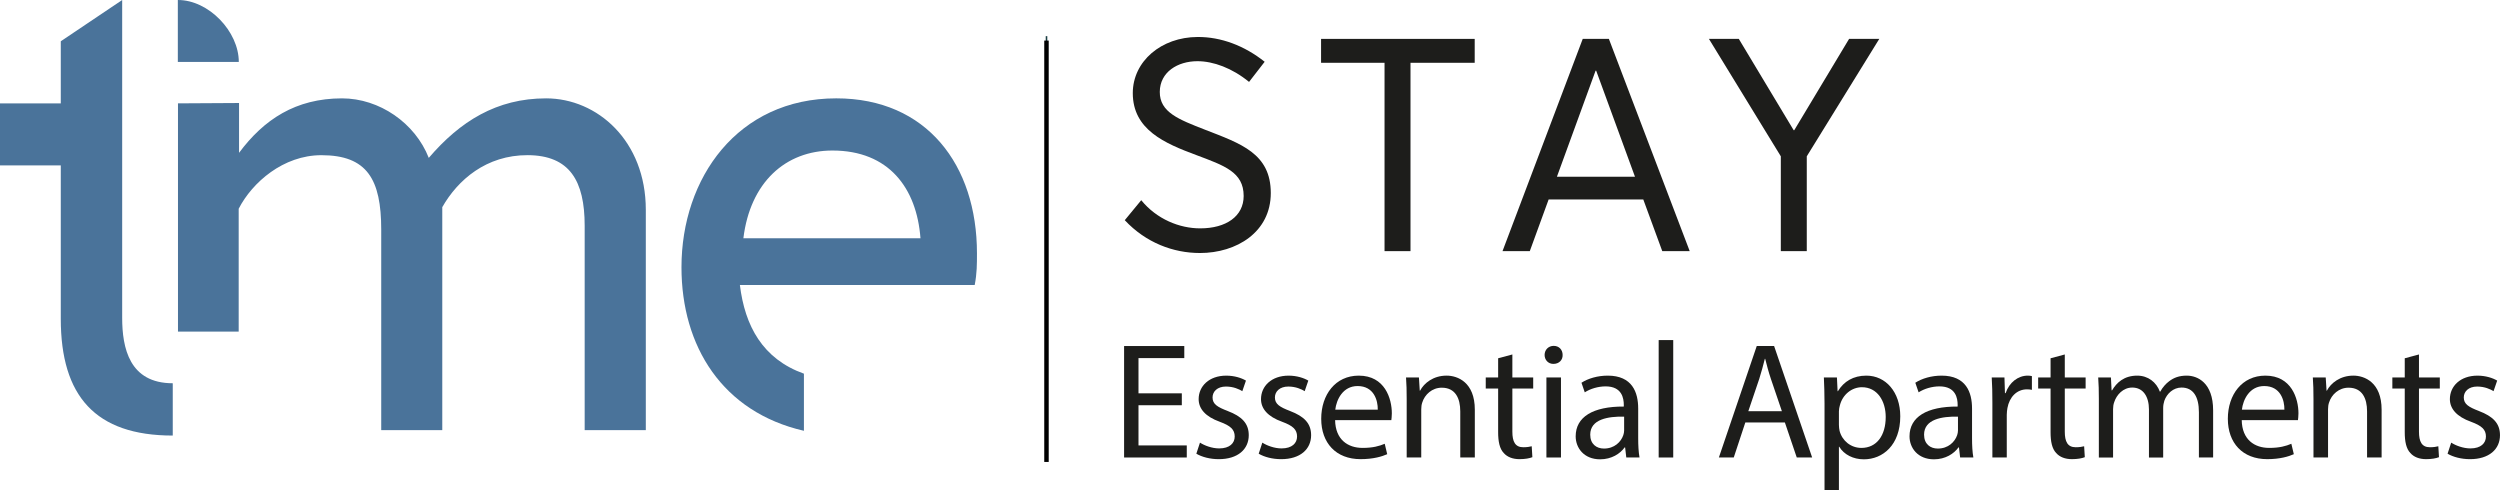<svg xmlns="http://www.w3.org/2000/svg" id="b" width="138.496mm" height="27.159mm" viewBox="0 0 392.587 76.986"><g id="c"><polygon points="178.782 63.636 185.586 63.636 185.586 61.767 178.782 61.767 178.782 56.234 185.975 56.234 185.975 54.339 176.522 54.339 176.522 71.843 186.365 71.843 186.365 69.947 178.782 69.947 178.782 63.636" style="fill:#1d1d1b;"></polygon><path d="M192.803,64.545c-1.636-.623-2.39-1.091-2.39-2.13,0-.935.754-1.714,2.103-1.714,1.169,0,2.078.416,2.571.728l.571-1.662c-.701-.416-1.817-.779-3.09-.779-2.701,0-4.338,1.662-4.338,3.688,0,1.507,1.065,2.753,3.324,3.559,1.688.623,2.338,1.221,2.338,2.312,0,1.038-.779,1.869-2.441,1.869-1.143,0-2.337-.467-3.013-.908l-.571,1.739c.883.519,2.155.857,3.532.857,2.986,0,4.7-1.559,4.7-3.766,0-1.87-1.116-2.961-3.298-3.792Z" style="fill:#1d1d1b;"></path><path d="M202.595,64.545c-1.636-.623-2.39-1.091-2.39-2.13,0-.935.754-1.714,2.103-1.714,1.169,0,2.078.416,2.571.728l.571-1.662c-.701-.416-1.817-.779-3.09-.779-2.701,0-4.338,1.662-4.338,3.688,0,1.507,1.065,2.753,3.324,3.559,1.688.623,2.338,1.221,2.338,2.312,0,1.038-.779,1.869-2.441,1.869-1.143,0-2.337-.467-3.013-.908l-.571,1.739c.883.519,2.155.857,3.532.857,2.986,0,4.7-1.559,4.7-3.766,0-1.87-1.116-2.961-3.298-3.792Z" style="fill:#1d1d1b;"></path><path d="M213.371,58.987c-3.661,0-5.894,2.986-5.894,6.778s2.311,6.337,6.181,6.337c2,0,3.376-.416,4.181-.779l-.389-1.636c-.857.363-1.845.649-3.481.649-2.285,0-4.259-1.273-4.311-4.363h8.83c.026-.234.078-.598.078-1.065,0-2.311-1.091-5.921-5.194-5.921ZM209.683,64.337c.182-1.584,1.194-3.714,3.506-3.714,2.571,0,3.194,2.26,3.169,3.714h-6.675Z" style="fill:#1d1d1b;"></path><path d="M227.158,58.987c-2.077,0-3.531,1.169-4.155,2.363h-.052l-.13-2.077h-2.025c.078,1.038.103,2.103.103,3.401v9.168h2.286v-7.558c0-.39.052-.779.155-1.065.39-1.272,1.559-2.338,3.064-2.338,2.155,0,2.909,1.688,2.909,3.714v7.246h2.285v-7.506c0-4.311-2.701-5.35-4.441-5.35Z" style="fill:#1d1d1b;"></path><path d="M237.493,55.663l-2.233.598v3.013h-1.947v1.739h1.947v6.856c0,1.48.234,2.598.883,3.272.546.623,1.402.961,2.468.961.883,0,1.584-.13,2.025-.311l-.103-1.714c-.286.077-.728.155-1.325.155-1.272,0-1.714-.883-1.714-2.441v-6.778h3.272v-1.739h-3.272v-3.61Z" style="fill:#1d1d1b;"></path><path d="M243.984,54.313c-.831,0-1.428.623-1.428,1.429,0,.779.571,1.402,1.376,1.402.909,0,1.48-.623,1.455-1.402,0-.806-.546-1.429-1.403-1.429Z" style="fill:#1d1d1b;"></path><rect x="242.841" y="59.274" width="2.286" height="12.569" style="fill:#1d1d1b;"></rect><path d="M257.252,64.13c0-2.519-.935-5.143-4.778-5.143-1.584,0-3.091.441-4.129,1.117l.519,1.506c.884-.571,2.104-.935,3.272-.935,2.571,0,2.857,1.869,2.857,2.908v.26c-4.856-.025-7.558,1.637-7.558,4.675,0,1.818,1.298,3.61,3.844,3.61,1.792,0,3.143-.884,3.844-1.87h.077l.182,1.584h2.078c-.156-.857-.208-1.922-.208-3.013v-4.7ZM255.045,67.609c0,.234-.052.494-.13.728-.364,1.065-1.402,2.103-3.039,2.103-1.168,0-2.155-.701-2.155-2.182,0-2.441,2.831-2.883,5.324-2.831v2.182Z" style="fill:#1d1d1b;"></path><rect x="260.469" y="53.404" width="2.286" height="18.439" style="fill:#1d1d1b;"></rect><path d="M275.87,54.339l-5.947,17.504h2.337l1.818-5.506h6.207l1.869,5.506h2.416l-5.974-17.504h-2.727ZM274.546,64.572l1.714-5.064c.337-1.065.623-2.13.883-3.168h.052c.26,1.013.519,2.051.909,3.194l1.714,5.038h-5.271Z" style="fill:#1d1d1b;"></path><path d="M293.086,58.987c-2.052,0-3.532.909-4.468,2.441h-.052l-.103-2.155h-2.052c.052,1.194.103,2.493.103,4.103v13.609h2.26v-6.831h.052c.753,1.247,2.208,1.975,3.87,1.975,2.96,0,5.713-2.234,5.713-6.753,0-3.817-2.285-6.389-5.323-6.389ZM292.306,70.337c-1.637,0-3.013-1.091-3.429-2.676-.052-.285-.103-.597-.103-.935v-2.155c0-.311.078-.649.156-.935.441-1.714,1.895-2.83,3.454-2.83,2.415,0,3.739,2.155,3.739,4.675,0,2.882-1.402,4.856-3.817,4.856Z" style="fill:#1d1d1b;"></path><path d="M309.677,64.13c0-2.519-.935-5.143-4.778-5.143-1.584,0-3.091.441-4.129,1.117l.519,1.506c.884-.571,2.104-.935,3.272-.935,2.571,0,2.857,1.869,2.857,2.908v.26c-4.856-.025-7.558,1.637-7.558,4.675,0,1.818,1.298,3.61,3.844,3.61,1.792,0,3.143-.884,3.844-1.87h.077l.182,1.584h2.078c-.156-.857-.208-1.922-.208-3.013v-4.7ZM307.47,67.609c0,.234-.052.494-.13.728-.364,1.065-1.402,2.103-3.039,2.103-1.168,0-2.155-.701-2.155-2.182,0-2.441,2.831-2.883,5.324-2.831v2.182Z" style="fill:#1d1d1b;"></path><path d="M314.951,61.74h-.104l-.077-2.467h-2c.078,1.168.103,2.44.103,3.921v8.648h2.26v-6.7c0-.39.052-.753.103-1.065.312-1.714,1.455-2.935,3.064-2.935.312,0,.546.026.779.078v-2.155c-.207-.052-.39-.078-.649-.078-1.532,0-2.908,1.065-3.479,2.753Z" style="fill:#1d1d1b;"></path><path d="M324.243,55.663l-2.233.598v3.013h-1.947v1.739h1.947v6.856c0,1.48.234,2.598.883,3.272.546.623,1.402.961,2.468.961.883,0,1.584-.13,2.025-.311l-.103-1.714c-.286.077-.728.155-1.325.155-1.272,0-1.714-.883-1.714-2.441v-6.778h3.272v-1.739h-3.272v-3.61Z" style="fill:#1d1d1b;"></path><path d="M343.408,58.987c-1.194,0-2.025.311-2.778.883-.519.39-1.013.935-1.402,1.637h-.053c-.545-1.48-1.844-2.519-3.558-2.519-2.077,0-3.246,1.117-3.947,2.312h-.078l-.103-2.025h-2c.078,1.038.103,2.103.103,3.401v9.168h2.233v-7.583c0-.39.053-.779.183-1.117.363-1.143,1.402-2.285,2.83-2.285,1.74,0,2.623,1.454,2.623,3.454v7.531h2.233v-7.766c0-.415.078-.831.182-1.143.39-1.116,1.403-2.077,2.701-2.077,1.844,0,2.728,1.454,2.728,3.869v7.116h2.233v-7.401c0-4.363-2.468-5.454-4.13-5.454Z" style="fill:#1d1d1b;"></path><path d="M355.742,58.987c-3.661,0-5.894,2.986-5.894,6.778s2.311,6.337,6.181,6.337c2,0,3.376-.416,4.181-.779l-.389-1.636c-.857.363-1.845.649-3.481.649-2.285,0-4.259-1.273-4.311-4.363h8.83c.026-.234.078-.598.078-1.065,0-2.311-1.091-5.921-5.194-5.921ZM352.054,64.337c.182-1.584,1.194-3.714,3.506-3.714,2.571,0,3.194,2.26,3.169,3.714h-6.675Z" style="fill:#1d1d1b;"></path><path d="M369.556,58.987c-2.077,0-3.531,1.169-4.155,2.363h-.052l-.13-2.077h-2.025c.078,1.038.103,2.103.103,3.401v9.168h2.286v-7.558c0-.39.052-.779.155-1.065.39-1.272,1.559-2.338,3.064-2.338,2.155,0,2.909,1.688,2.909,3.714v7.246h2.285v-7.506c0-4.311-2.701-5.35-4.441-5.35Z" style="fill:#1d1d1b;"></path><path d="M379.862,55.663l-2.233.598v3.013h-1.947v1.739h1.947v6.856c0,1.48.234,2.598.883,3.272.546.623,1.402.961,2.468.961.883,0,1.584-.13,2.025-.311l-.103-1.714c-.286.077-.728.155-1.325.155-1.272,0-1.714-.883-1.714-2.441v-6.778h3.272v-1.739h-3.272v-3.61Z" style="fill:#1d1d1b;"></path><path d="M389.289,64.545c-1.636-.623-2.39-1.091-2.39-2.13,0-.935.754-1.714,2.103-1.714,1.169,0,2.078.416,2.571.728l.571-1.662c-.701-.416-1.817-.779-3.09-.779-2.701,0-4.338,1.662-4.338,3.688,0,1.507,1.065,2.753,3.324,3.559,1.688.623,2.338,1.221,2.338,2.312,0,1.038-.779,1.869-2.441,1.869-1.143,0-2.337-.467-3.013-.908l-.571,1.739c.883.519,2.155.857,3.532.857,2.986,0,4.7-1.559,4.7-3.766,0-1.87-1.116-2.961-3.298-3.792Z" style="fill:#1d1d1b;"></path><path d="M59.866,36.066v31.48h9.587v-35.016c2.432-4.266,6.901-8.189,13.431-8.165,6.575.035,8.93,4.028,8.93,11.089v32.092h9.601v-34.591c0-10.846-7.628-17.509-15.657-17.509-7.786,0-13.522,3.624-18.426,9.347-2.149-5.482-7.751-9.347-13.626-9.347-7.294.003-12.281,3.333-16.168,8.553v-7.823l-9.59.056v35.842h9.534v-19.295c2.128-4.135,7.008-8.409,12.992-8.409,7.171,0,9.392,3.777,9.392,11.696" style="fill:#4a739a;"></path><path d="M27.926,0v9.726h9.574C37.5,4.958,32.785-.008,27.926,0" style="fill:#4a739a;"></path><path d="M27.129,68.397v-8.213c-6.818,0-7.943-5.546-7.943-10.293V.001l-9.641,6.481v9.75H0v9.742h9.545v24.09c0,12.1,5.402,18.333,17.584,18.333" style="fill:#4a739a;"></path><path d="M126.244,67.651v-8.97c-6.489-2.323-9.269-7.497-10.055-13.925h36.874c.355-1.823.355-3.272.355-4.974,0-13.896-7.911-24.338-22.096-24.338-15.494,0-24.306,12.517-24.306,26.527,0,12.428,6.439,22.74,19.228,25.68M130.726,23.638c8.815,0,13.225,5.859,13.821,13.778h-27.81c1.069-8.772,6.607-13.778,13.989-13.778" style="fill:#4a739a;"></path><path d="M188.423,39.731c-4.167,0-8.473-1.604-11.795-5.153l2.585-3.14c2.429,2.98,6.006,4.423,9.256,4.423,4.079,0,6.829-1.903,6.829-5.086,0-3.755-3.023-4.763-7.471-6.436-4.926-1.833-9.94-3.964-9.94-9.716,0-4.993,4.469-8.796,10.173-8.815,3.686-.027,7.374,1.374,10.536,3.892l-2.451,3.162c-2.659-2.178-5.613-3.253-8.109-3.253-3.092,0-5.888,1.694-5.91,4.811-.021,3.205,2.954,4.33,7.123,5.955,5.591,2.176,10.309,3.712,10.309,9.943,0,6.137-5.386,9.414-11.132,9.414h-.003Z" style="fill:#1d1d1b;"></path><polygon points="217.421 9.86 207.454 9.86 207.454 6.107 231.579 6.107 231.579 9.86 221.497 9.86 221.497 39.437 217.421 39.437 217.421 9.86" style="fill:#1d1d1b;"></polygon><path d="M256.748,27.752l-6.094-16.654h-.091l-6.073,16.654h12.257ZM258.055,31.325h-14.866l-2.956,8.109h-4.284l12.597-33.33h4.103l12.693,33.33h-4.309l-2.978-8.109Z" style="fill:#1d1d1b;"></path><polygon points="295.113 6.105 283.727 24.545 283.727 39.435 279.651 39.435 279.651 24.545 268.359 6.105 273.052 6.105 281.667 20.445 281.76 20.445 290.372 6.105 295.113 6.105" style="fill:#1d1d1b;"></polygon><line x1="164.339" y1="5.678" x2="164.339" y2="71.848" style="fill:none; stroke:#1b3f44; stroke-miterlimit:10; stroke-width:.25px;"></line><line x1="164.334" y1="6.372" x2="164.334" y2="72.542" style="fill:none; stroke:#000; stroke-miterlimit:10; stroke-width:.7px;"></line></g></svg>